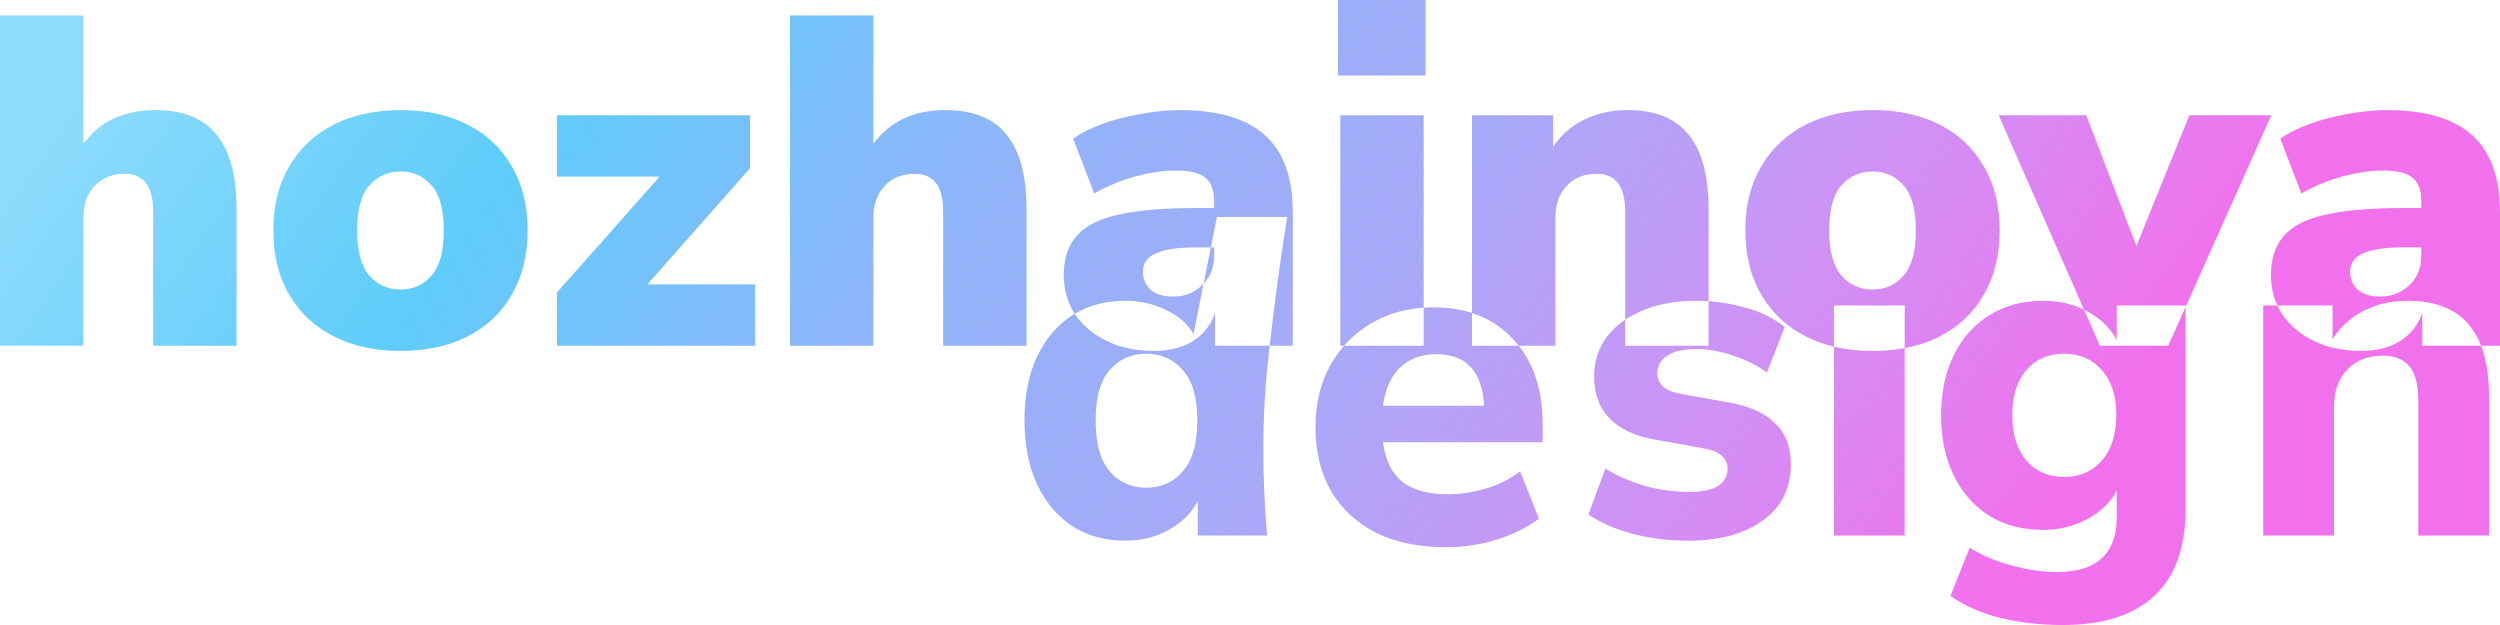 <?xml version="1.0" encoding="UTF-8"?> <svg xmlns="http://www.w3.org/2000/svg" width="624" height="156" viewBox="0 0 624 156" fill="none"> <path fill-rule="evenodd" clip-rule="evenodd" d="M0 3.859V86.303H20.811V54.378C20.811 51.026 21.747 48.375 23.617 46.426C25.488 44.399 27.982 43.385 31.1 43.385C33.438 43.385 35.192 44.126 36.361 45.607C37.608 47.089 38.232 49.583 38.232 53.092V86.303H59.043V52.273C59.043 43.853 57.367 37.616 54.016 33.562C50.742 29.508 45.676 27.481 38.816 27.481C30.944 27.481 24.942 30.288 20.811 35.901V3.859H0ZM83.297 83.964C88.052 86.381 93.625 87.589 100.016 87.589C106.408 87.589 111.981 86.381 116.735 83.964C121.49 81.547 125.153 78.078 127.725 73.556C130.376 69.034 131.701 63.694 131.701 57.535C131.701 51.298 130.376 45.958 127.725 41.514C125.153 36.992 121.49 33.523 116.735 31.107C111.981 28.69 106.408 27.481 100.016 27.481C93.625 27.481 88.052 28.69 83.297 31.107C78.542 33.523 74.84 36.992 72.19 41.514C69.54 45.958 68.215 51.298 68.215 57.535C68.215 63.694 69.54 69.034 72.19 73.556C74.84 78.078 78.542 81.547 83.297 83.964ZM107.733 68.762C105.706 71.1 103.134 72.27 100.016 72.27C96.82 72.27 94.209 71.1 92.183 68.762C90.156 66.423 89.143 62.681 89.143 57.535C89.143 52.312 90.156 48.57 92.183 46.309C94.209 43.97 96.82 42.801 100.016 42.801C103.134 42.801 105.706 43.97 107.733 46.309C109.759 48.57 110.773 52.312 110.773 57.535C110.773 62.681 109.759 66.423 107.733 68.762ZM139.04 72.972V86.303H188.496V70.984H161.605L187.21 41.982V28.768H139.04V44.087H164.645L139.04 72.972ZM197.183 3.859V86.303H217.995V54.378C217.995 51.026 218.93 48.375 220.801 46.426C222.671 44.399 225.165 43.385 228.283 43.385C230.622 43.385 232.375 44.126 233.545 45.607C234.792 47.089 235.415 49.583 235.415 53.092V86.303H256.226V52.273C256.226 43.853 254.551 37.616 251.199 33.562C247.925 29.508 242.859 27.481 236 27.481C228.127 27.481 222.126 30.288 217.995 35.901V3.859H197.183ZM276.271 85.133C279.701 86.771 283.637 87.589 288.08 87.589C291.899 87.589 295.134 86.771 297.784 85.133C300.434 83.418 302.266 81.079 303.279 78.117V86.303H316.916C316.694 88.289 316.477 90.321 316.268 92.384C314.171 113.083 316.268 133.664 316.268 133.664H298.964V125.011C297.405 128.051 294.989 130.468 291.715 132.261C288.52 134.054 284.895 134.951 280.842 134.951C275.854 134.951 271.45 133.742 267.63 131.326C263.889 128.831 260.966 125.361 258.862 120.918C256.757 116.396 255.705 111.056 255.705 104.897C255.705 98.738 256.757 93.436 258.862 88.993C260.966 84.549 263.889 81.119 267.63 78.702C267.83 78.575 268.031 78.452 268.234 78.333C268.263 78.378 268.292 78.423 268.321 78.468C270.27 81.274 272.92 83.496 276.271 85.133ZM302.231 61.745L303.75 54.144H321.288C321.288 54.144 318.919 68.363 316.916 86.303H322.687V53.208C322.687 44.321 320.349 37.811 315.672 33.679C311.074 29.547 303.981 27.481 294.393 27.481C291.432 27.481 288.275 27.793 284.923 28.417C281.572 28.962 278.376 29.781 275.336 30.873C272.296 31.964 269.802 33.211 267.853 34.615L273.115 48.297C276.544 46.348 280.052 44.906 283.637 43.97C287.223 43.035 290.496 42.567 293.458 42.567C296.966 42.567 299.421 43.151 300.824 44.321C302.305 45.49 303.045 47.478 303.045 50.285V51.922H298.602C290.574 51.922 284.144 52.468 279.311 53.559C274.479 54.573 270.971 56.327 268.789 58.822C266.606 61.238 265.515 64.513 265.515 68.645C265.515 72.252 266.421 75.481 268.234 78.333C271.912 76.162 276.114 75.077 280.842 75.077C284.661 75.077 288.169 75.895 291.365 77.532C294.56 79.169 296.268 80.651 297.905 83.379L300.417 70.815C302.169 68.999 303.045 66.677 303.045 63.85V61.745H302.231ZM302.231 61.745L300.417 70.815C300.285 70.952 300.148 71.086 300.005 71.218C298.057 73.088 295.641 74.024 292.757 74.024C290.34 74.024 288.47 73.439 287.145 72.27C285.897 71.1 285.274 69.619 285.274 67.826C285.274 65.721 286.326 64.201 288.431 63.265C290.613 62.252 294.004 61.745 298.602 61.745H302.231ZM333.953 0V18.828H355.817V0H333.953ZM355.349 28.768H334.538V86.303H335.475C334.211 87.749 333.081 89.347 332.086 91.097C329.592 95.541 328.344 100.726 328.344 106.651C328.344 112.732 329.631 118.033 332.203 122.555C334.853 126.998 338.594 130.468 343.427 132.963C348.337 135.379 354.183 136.588 360.964 136.588C365.173 136.588 369.343 135.964 373.474 134.717C377.683 133.391 381.23 131.637 384.114 129.454L379.437 117.643C376.865 119.592 373.981 121.034 370.785 121.97C367.59 122.906 364.433 123.373 361.315 123.373C356.56 123.373 352.819 122.36 350.091 120.333C347.441 118.228 345.804 114.915 345.181 110.393H385.049V105.949C385.049 97.888 383.064 91.339 379.094 86.303H388.232V54.378C388.232 51.026 389.168 48.375 391.038 46.426C392.909 44.399 395.403 43.385 398.521 43.385C400.859 43.385 402.613 44.126 403.782 45.607C405.029 47.089 405.653 49.583 405.653 53.092V79.8C403.895 80.988 402.398 82.376 401.164 83.964C398.981 86.77 397.89 90.123 397.89 94.021C397.89 98.309 399.176 101.778 401.748 104.429C404.32 107.079 408.062 108.834 412.972 109.691L425.249 111.913C429.224 112.615 431.211 114.33 431.211 117.058C431.211 118.774 430.432 120.177 428.873 121.268C427.314 122.282 424.898 122.789 421.624 122.789C417.961 122.789 414.258 122.282 410.517 121.268C406.854 120.177 403.58 118.735 400.696 116.941L396.487 128.402C399.371 130.429 402.995 132.027 407.36 133.196C411.725 134.366 416.441 134.951 421.507 134.951C429.146 134.951 435.303 133.274 439.98 129.922C444.657 126.57 446.995 121.892 446.995 115.889C446.995 111.523 445.67 108.093 443.02 105.598C440.37 103.025 436.512 101.31 431.445 100.453L419.169 98.231C415.506 97.529 413.674 95.814 413.674 93.085C413.674 91.37 414.453 89.967 416.012 88.876C417.571 87.706 420.104 87.121 423.612 87.121C426.418 87.121 429.419 87.667 432.614 88.759C435.888 89.85 438.694 91.253 441.032 92.969L445.475 81.625C442.669 79.364 439.318 77.727 435.42 76.714C432.501 75.896 429.515 75.384 426.464 75.179V52.273C426.464 43.853 424.788 37.616 421.437 33.562C418.163 29.508 413.097 27.481 406.237 27.481C402.262 27.481 398.677 28.261 395.481 29.82C392.285 31.379 389.674 33.64 387.648 36.603V28.768H367.421V78.12C364.52 77.183 361.315 76.714 357.808 76.714C356.974 76.714 356.155 76.74 355.349 76.794V28.768ZM426.464 75.179C425.443 75.111 424.414 75.076 423.378 75.076C418.389 75.076 413.986 75.856 410.166 77.415C408.507 78.093 407.003 78.887 405.653 79.8V86.303H426.464V75.179ZM367.421 78.12C371.417 79.412 374.838 81.594 377.684 84.666C378.179 85.192 378.649 85.738 379.094 86.303H367.421V78.12ZM355.349 76.794V86.303H335.475C337.477 84.012 339.816 82.102 342.491 80.573C346.292 78.372 350.578 77.112 355.349 76.794ZM457.752 86.521C460.739 87.233 463.968 87.589 467.437 87.589C470.252 87.589 472.909 87.355 475.407 86.886V133.664H457.752V86.521ZM457.752 86.521C455.236 85.921 452.892 85.069 450.718 83.964C445.963 81.547 442.261 78.078 439.611 73.556C436.961 69.034 435.636 63.694 435.636 57.535C435.636 51.298 436.961 45.958 439.611 41.514C442.261 36.992 445.963 33.523 450.718 31.107C455.473 28.69 461.046 27.481 467.437 27.481C473.829 27.481 479.402 28.69 484.156 31.107C488.911 33.523 492.574 36.992 495.146 41.514C497.797 45.958 499.122 51.298 499.122 57.535C499.122 63.694 497.797 69.034 495.146 73.556C492.574 78.078 488.911 81.547 484.156 83.964C481.496 85.316 478.579 86.29 475.407 86.886V76.246H457.752V86.521ZM475.154 68.762C473.127 71.1 470.555 72.27 467.437 72.27C464.241 72.27 461.63 71.1 459.604 68.762C457.577 66.423 456.564 62.681 456.564 57.535C456.564 52.312 457.577 48.57 459.604 46.309C461.63 43.97 464.241 42.801 467.437 42.801C470.555 42.801 473.127 43.97 475.154 46.309C477.18 48.57 478.193 52.312 478.193 57.535C478.193 62.681 477.18 66.423 475.154 68.762ZM520.17 77.29L524.126 86.303H541.196L545.529 76.612V126.998C545.529 136.666 542.918 143.916 537.695 148.75C532.473 153.583 524.874 156 514.897 156C509.363 156 504.179 155.415 499.347 154.246C494.592 153.076 490.422 151.244 486.837 148.75L491.63 136.705C494.748 138.654 498.255 140.135 502.153 141.148C506.128 142.24 509.869 142.786 513.377 142.786C523.354 142.786 528.342 138.186 528.342 128.986V122.438C526.783 125.4 524.328 127.778 520.976 129.571C517.625 131.364 513.961 132.261 509.986 132.261C504.842 132.261 500.36 131.091 496.541 128.753C492.721 126.336 489.759 122.983 487.655 118.696C485.55 114.408 484.498 109.379 484.498 103.61C484.498 97.919 485.55 92.93 487.655 88.642C489.759 84.354 492.721 81.04 496.541 78.702C500.36 76.285 504.842 75.076 509.986 75.076C513.734 75.076 517.128 75.814 520.17 77.29ZM520.17 77.29L498.872 28.768H520.736L533.246 61.394L546.458 28.768H566.918L545.529 76.612V76.246H528.342V84.9C526.783 81.937 524.367 79.559 521.093 77.766C520.789 77.6 520.482 77.441 520.17 77.29ZM577.584 85.133C581.013 86.771 584.95 87.589 589.393 87.589C593.212 87.589 596.447 86.771 599.097 85.133C601.747 83.418 603.578 81.079 604.592 78.117V86.303H619.286C620.602 89.749 621.26 94.037 621.26 99.166V133.664H603.606V99.985C603.606 96.009 602.865 93.163 601.384 91.448C599.903 89.655 597.721 88.759 594.837 88.759C591.095 88.759 588.095 89.928 585.834 92.267C583.652 94.606 582.561 97.724 582.561 101.622V133.664H564.906V76.246H568.413C568.762 77.01 569.169 77.751 569.634 78.468C571.582 81.274 574.232 83.496 577.584 85.133ZM568.413 76.246C567.356 73.932 566.828 71.399 566.828 68.645C566.828 64.513 567.919 61.238 570.101 58.822C572.284 56.327 575.791 54.573 580.624 53.559C585.456 52.468 591.887 51.922 599.915 51.922H604.358V50.285C604.358 47.478 603.617 45.49 602.136 44.321C600.733 43.151 598.278 42.567 594.771 42.567C591.809 42.567 588.535 43.035 584.95 43.97C581.364 44.906 577.857 46.348 574.427 48.297L569.166 34.615C571.115 33.211 573.609 31.964 576.649 30.873C579.688 29.781 582.884 28.962 586.236 28.417C589.587 27.793 592.744 27.481 595.706 27.481C605.293 27.481 612.386 29.547 616.985 33.679C621.662 37.811 624 44.321 624 53.208V86.303H619.286C618.502 84.25 617.484 82.496 616.233 81.04C612.881 77.064 607.815 75.076 601.033 75.076C596.98 75.076 593.317 75.895 590.043 77.532C586.77 79.169 584.158 81.547 582.21 84.666V76.246H568.413ZM601.318 71.218C599.369 73.088 596.953 74.024 594.069 74.024C591.653 74.024 589.782 73.439 588.457 72.27C587.21 71.1 586.587 69.619 586.587 67.826C586.587 65.721 587.639 64.201 589.743 63.265C591.926 62.252 595.316 61.745 599.915 61.745H604.358V63.85C604.358 66.891 603.345 69.346 601.318 71.218ZM295.223 117.643C292.884 120.372 289.845 121.736 286.103 121.736C282.362 121.736 279.322 120.372 276.984 117.643C274.645 114.915 273.476 110.666 273.476 104.897C273.476 99.206 274.645 95.035 276.984 92.384C279.322 89.655 282.362 88.291 286.103 88.291C289.845 88.291 292.884 89.655 295.223 92.384C297.639 95.035 298.847 99.206 298.847 104.897C298.847 110.666 297.639 114.915 295.223 117.643ZM349.39 91.799C351.728 89.538 354.768 88.408 358.509 88.408C365.992 88.408 369.967 92.696 370.435 101.271H345.181C345.726 97.217 347.129 94.06 349.39 91.799ZM515.247 119.046C519.145 119.046 522.262 117.682 524.601 114.953C527.017 112.225 528.225 108.444 528.225 103.61C528.225 98.777 527.017 95.034 524.601 92.384C522.262 89.655 519.145 88.291 515.247 88.291C511.272 88.291 508.115 89.655 505.777 92.384C503.439 95.034 502.27 98.777 502.27 103.61C502.27 108.444 503.439 112.225 505.777 114.953C508.115 117.682 511.272 119.046 515.247 119.046Z" fill="url(#paint0_linear_761_10132)"></path> <defs> <linearGradient id="paint0_linear_761_10132" x1="28.549" y1="8.27" x2="473.287" y2="325.41" gradientUnits="userSpaceOnUse"> <stop stop-color="#8EDCFC"></stop> <stop offset="0.182" stop-color="#5FCCFA"></stop> <stop offset="0.36" stop-color="#90B4F9"></stop> <stop offset="0.538" stop-color="#A7A9F9"></stop> <stop offset="0.701" stop-color="#D190F5"></stop> <stop offset="0.842" stop-color="#F171EC"></stop> </linearGradient> </defs> </svg> 